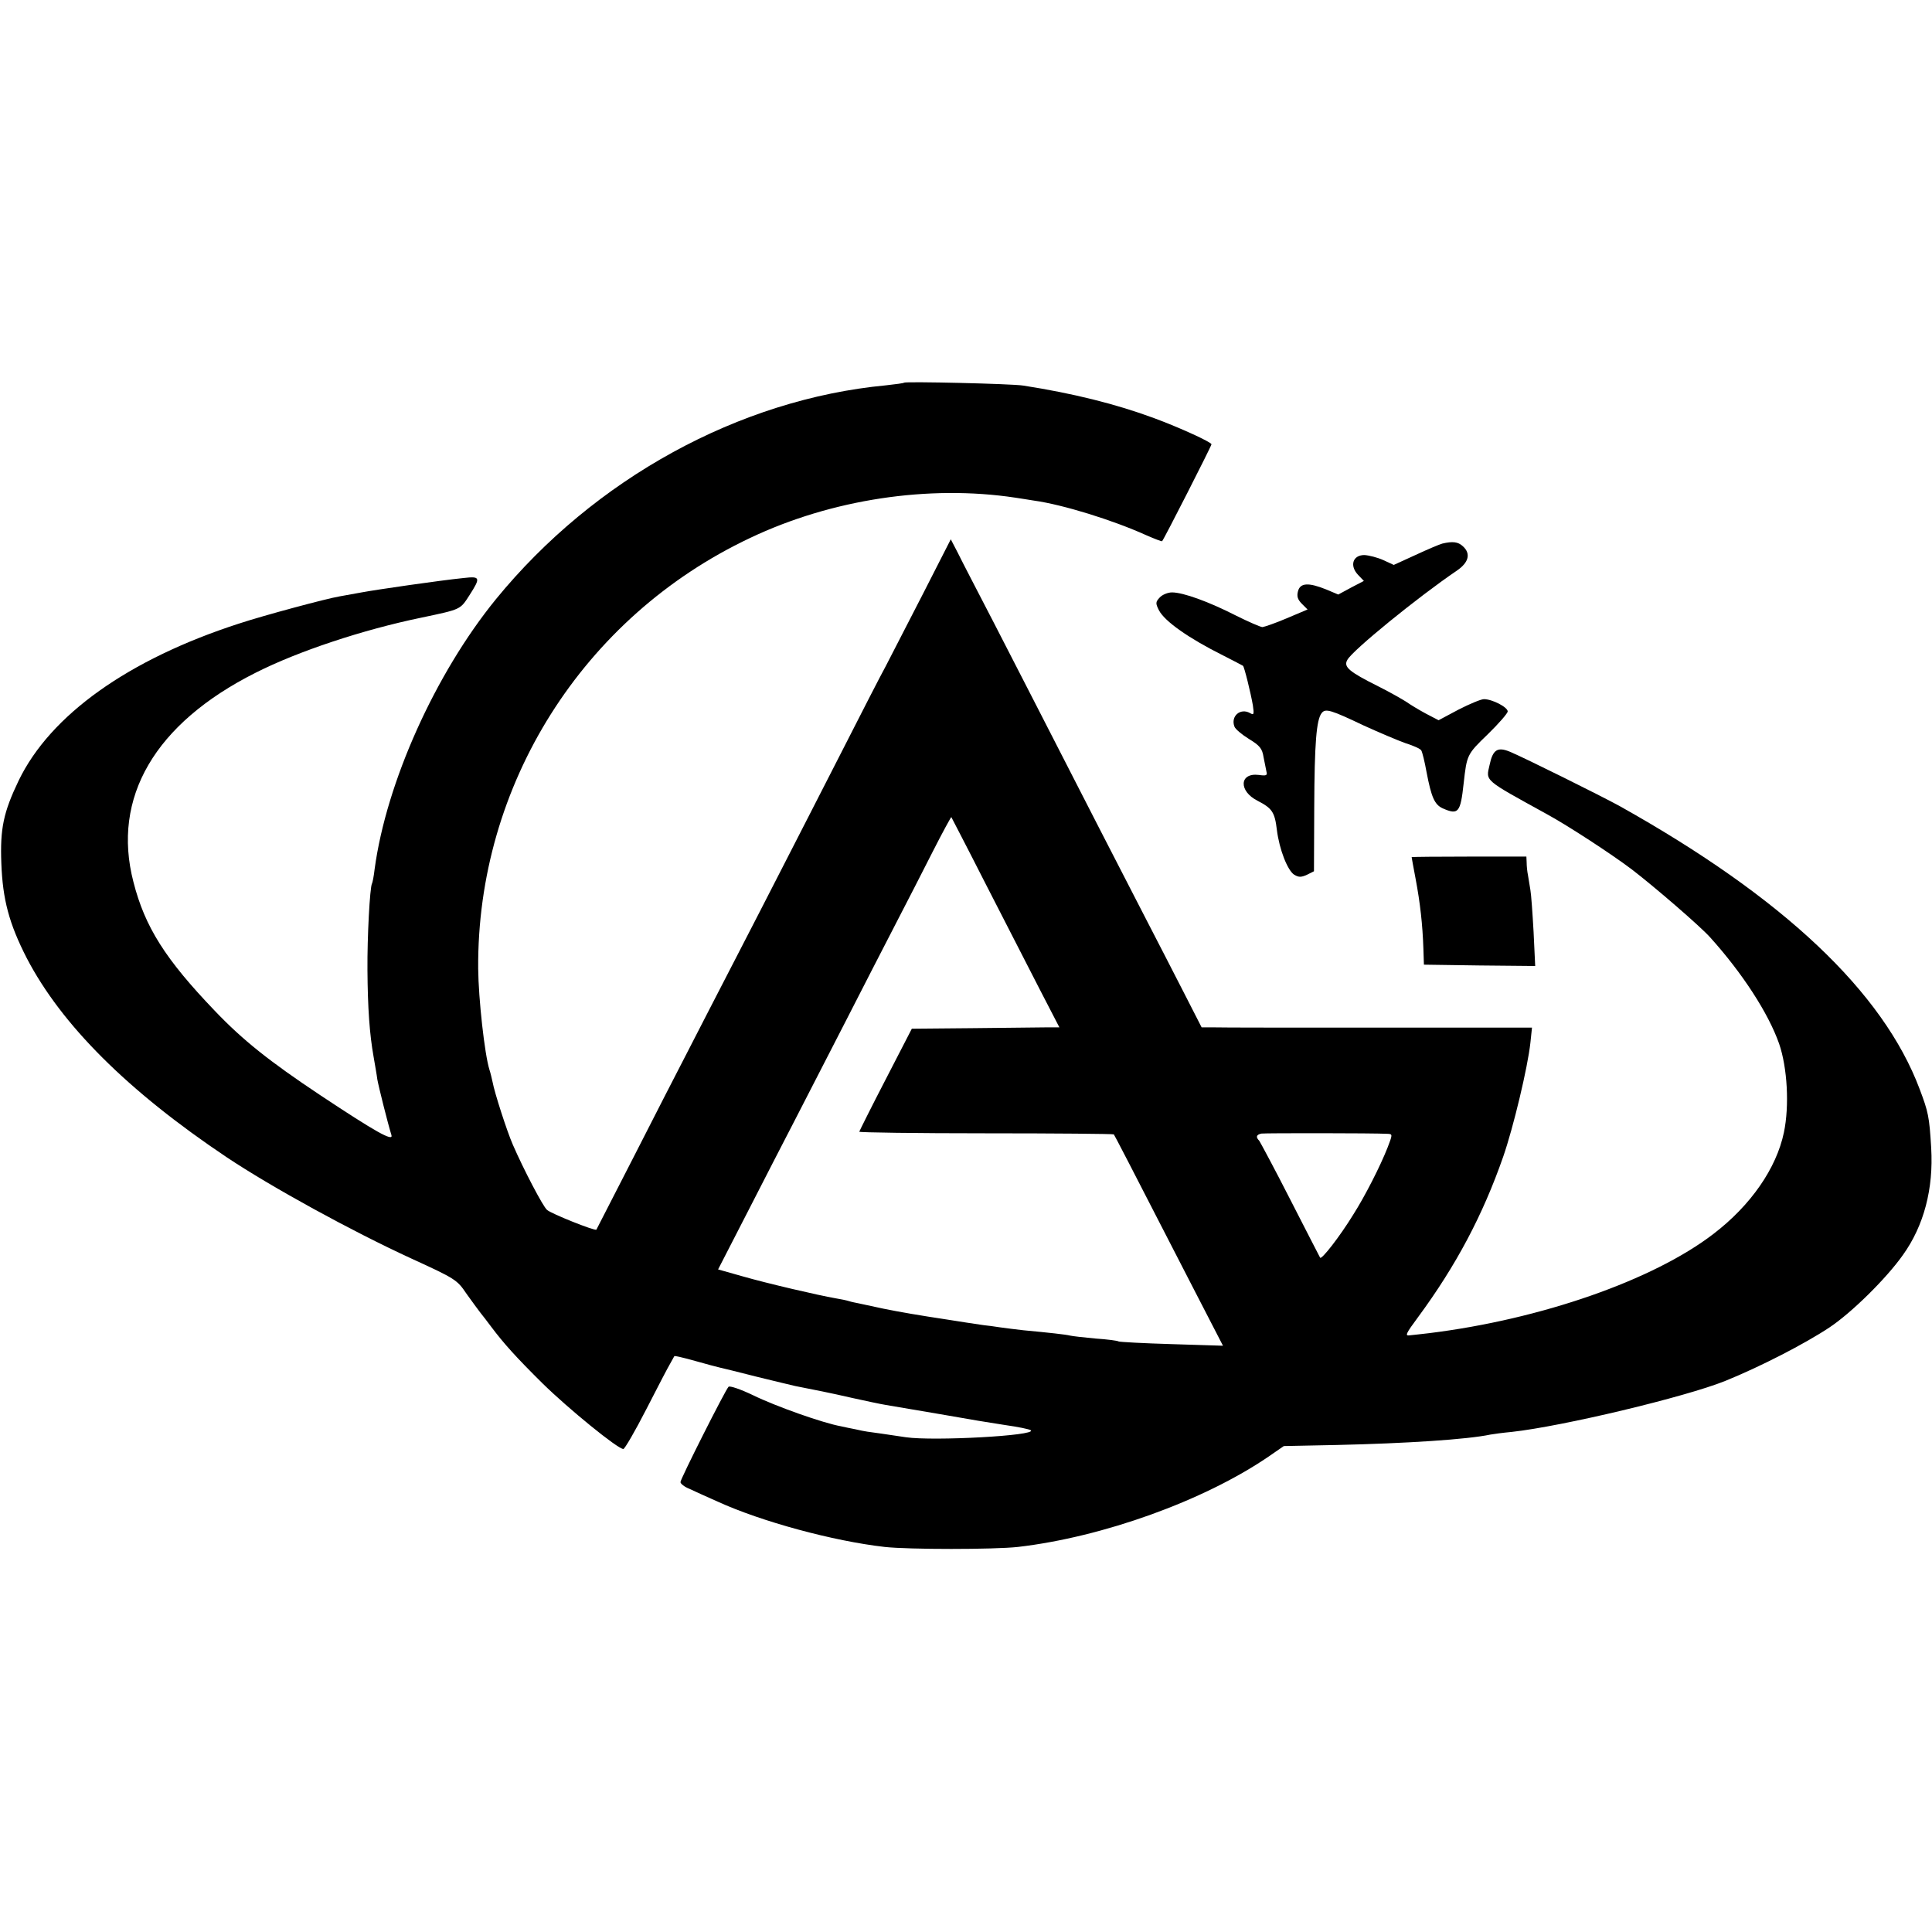 <?xml version="1.0" standalone="no"?>
<!DOCTYPE svg PUBLIC "-//W3C//DTD SVG 20010904//EN"
 "http://www.w3.org/TR/2001/REC-SVG-20010904/DTD/svg10.dtd">
<svg version="1.0" xmlns="http://www.w3.org/2000/svg"
 width="724pt" height="724pt" viewBox="0 0 724 724"
 preserveAspectRatio="xMidYMid meet">
<g transform="translate(0,724) scale(0.1,-0.1)"
fill="#000000" stroke="none">
<path d="M3388 5806 c-1 -2 -32 -6 -68 -10 -550 -52 -1093 -350 -1462 -802
-227 -279 -410 -686 -454 -1010 -3 -27 -8 -52 -10 -55 -8 -14 -18 -200 -17
-324 1 -143 8 -241 23 -325 5 -30 12 -68 14 -85 5 -28 39 -164 53 -209 7 -25
-59 12 -267 150 -191 127 -291 207 -395 316 -185 193 -262 314 -305 483 -82
316 80 594 458 784 160 81 402 161 619 206 152 32 147 30 182 84 43 67 41 72
-21 65 -89 -9 -330 -44 -383 -54 -27 -5 -65 -12 -83 -15 -48 -8 -283 -71 -377
-102 -414 -134 -706 -342 -825 -588 -57 -119 -70 -180 -65 -310 5 -136 29
-226 95 -355 130 -250 378 -498 750 -747 168 -112 467 -276 691 -379 166 -76
172 -80 207 -132 21 -29 44 -61 52 -71 8 -10 26 -33 40 -52 48 -64 94 -115
194 -214 97 -95 281 -245 302 -245 5 0 44 67 86 149 42 82 82 159 90 172 7 13
14 25 15 27 0 2 36 -6 78 -18 42 -12 84 -23 93 -25 9 -2 71 -17 137 -34 66
-16 131 -32 145 -35 66 -13 133 -26 215 -45 50 -11 106 -23 125 -26 97 -16
328 -56 345 -59 6 -1 51 -8 100 -16 50 -7 94 -16 98 -20 22 -20 -365 -41 -468
-26 -64 10 -131 19 -145 21 -8 1 -28 5 -45 9 -16 3 -40 8 -53 11 -67 12 -243
74 -331 117 -46 22 -87 36 -91 31 -13 -14 -180 -345 -180 -357 0 -6 15 -18 33
-25 17 -8 65 -30 106 -48 164 -75 433 -148 626 -170 90 -10 409 -10 500 0 318
37 696 173 938 338 l58 40 197 4 c266 6 492 21 577 39 11 2 47 7 80 10 191 21
651 131 800 191 131 53 298 139 390 200 83 55 214 184 276 272 79 110 115 249
106 401 -7 118 -11 135 -43 220 -137 365 -511 718 -1124 1061 -67 37 -361 183
-412 204 -46 19 -64 8 -76 -50 -14 -61 -23 -53 213 -183 81 -44 246 -152 320
-208 86 -66 254 -211 293 -254 121 -134 219 -285 259 -399 31 -90 39 -233 18
-333 -28 -134 -124 -273 -264 -380 -225 -173 -645 -320 -1066 -372 -27 -3 -60
-7 -72 -8 -19 -3 -15 6 31 68 143 194 243 383 319 601 38 109 92 335 102 427
l6 57 -573 0 c-315 0 -594 0 -619 1 l-46 0 -68 133 c-37 72 -100 195 -140 272
-40 77 -118 230 -175 340 -239 467 -293 571 -395 770 -60 116 -121 233 -135
262 l-27 52 -103 -202 c-57 -111 -120 -233 -140 -272 -21 -38 -99 -191 -175
-340 -76 -148 -172 -337 -215 -420 -42 -82 -123 -240 -180 -350 -57 -110 -133
-258 -170 -330 -37 -71 -129 -251 -205 -400 -76 -148 -139 -271 -140 -273 -5
-6 -170 60 -185 74 -15 12 -89 154 -128 244 -22 50 -69 196 -76 235 -3 14 -8
35 -12 47 -18 58 -41 266 -42 378 -5 688 392 1318 1019 1614 305 145 670 200
994 151 17 -3 48 -7 70 -11 108 -15 295 -73 419 -129 32 -14 60 -25 61 -23 7
7 185 357 185 363 0 8 -120 63 -215 98 -143 53 -304 93 -490 122 -42 7 -440
16 -447 11z m307 -1881 c70 -137 161 -314 201 -392 l74 -143 -52 0 c-29 0
-154 -2 -277 -3 l-224 -2 -98 -190 c-54 -104 -98 -193 -99 -196 0 -3 214 -6
475 -6 262 0 477 -2 479 -4 3 -4 49 -92 296 -573 l113 -219 -192 6 c-105 3
-195 8 -199 10 -4 3 -43 8 -87 11 -44 4 -87 9 -95 11 -15 4 -79 11 -175 20
-27 3 -67 8 -88 11 -20 3 -47 7 -60 8 -12 2 -42 6 -67 10 -25 4 -56 9 -70 11
-106 16 -176 28 -240 41 -41 9 -83 18 -93 20 -10 2 -26 5 -35 8 -9 3 -33 8
-52 11 -63 11 -253 55 -347 82 l-92 26 111 216 c61 119 141 275 178 346 37 72
120 234 185 360 65 127 150 293 190 370 40 77 103 200 140 273 37 73 69 131
70 130 1 -2 60 -115 130 -253z m1507 -934 c17 -1 16 -4 -2 -51 -27 -69 -85
-183 -129 -252 -51 -83 -119 -170 -124 -161 -3 5 -53 103 -112 218 -59 116
-112 214 -116 220 -14 14 -11 23 8 27 14 2 419 2 475 -1z"/>
<path d="M5405 5203 c-11 -3 -56 -22 -101 -43 l-81 -37 -39 18 c-22 10 -54 18
-71 19 -44 0 -56 -40 -24 -74 l22 -23 -48 -25 -48 -26 -45 19 c-67 27 -98 25
-106 -7 -5 -19 -1 -31 15 -47 l21 -21 -78 -33 c-42 -18 -83 -32 -91 -33 -7 0
-53 20 -101 44 -100 51 -196 86 -238 86 -16 0 -37 -9 -46 -19 -16 -17 -16 -22
-3 -48 22 -42 112 -105 240 -169 40 -20 73 -38 75 -39 5 -4 29 -102 37 -148 5
-34 4 -38 -11 -29 -36 20 -73 -12 -58 -51 3 -9 28 -30 54 -46 41 -25 50 -36
55 -68 4 -21 9 -46 11 -55 4 -14 -1 -16 -29 -12 -73 9 -76 -61 -4 -97 54 -28
64 -42 72 -109 9 -73 40 -152 65 -168 17 -10 26 -10 48 0 l26 13 1 240 c1 240
8 328 28 353 14 18 34 12 158 -47 57 -26 128 -56 156 -66 29 -9 56 -21 59 -27
4 -6 13 -43 20 -82 18 -94 30 -121 60 -135 59 -26 67 -17 79 94 12 106 12 108
90 183 41 40 75 79 75 86 0 16 -58 46 -89 46 -11 0 -54 -18 -95 -39 l-75 -40
-48 25 c-26 14 -59 34 -73 44 -14 9 -61 36 -105 58 -110 55 -131 73 -116 99
18 35 265 236 411 335 45 31 52 64 22 91 -18 17 -39 19 -77 10z"/>
<path d="M5290 4028 c0 -2 7 -39 15 -82 17 -90 26 -171 29 -260 l2 -61 208 -3
209 -2 -6 127 c-4 71 -9 142 -12 158 -3 17 -7 41 -9 55 -3 14 -5 35 -5 48 l-1
22 -215 0 c-118 0 -215 -1 -215 -2z"/>
</g>
</svg>
